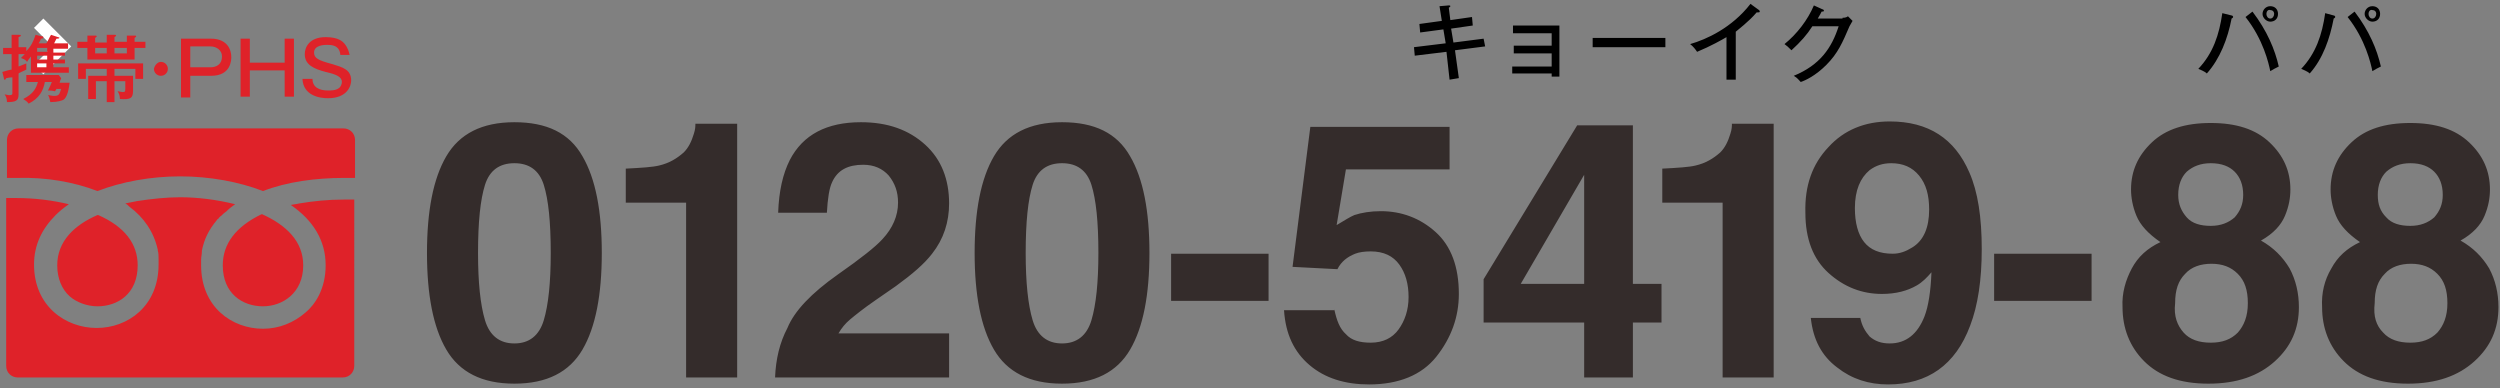 <svg version="1.1" id="レイヤー_1" xmlns="http://www.w3.org/2000/svg" x="0" y="0" viewBox="0 0 323.2 50.2" xml:space="preserve"><rect x="0" y="0" width="323.2" height="50.2" fill="#808080" stroke="none"/><style>.st1{fill:#342c2b}.st2{fill:#df2229}</style><path fill="none" stroke="#fff" stroke-width="1.71" stroke-miterlimit="10" d="M5 3l3 3-3 3"/><path class="st1" d="M75.3 20.2c1.7 2.9 2.5 7.1 2.5 12.5s-.8 9.6-2.5 12.5-4.6 4.4-8.8 4.4c-4.2 0-7.1-1.5-8.8-4.4-1.7-2.9-2.5-7.1-2.5-12.5s.8-9.6 2.5-12.5c1.7-2.9 4.6-4.4 8.8-4.4 4.2 0 7.1 1.4 8.8 4.4zM62.7 41.4c.6 2 1.9 3 3.8 3s3.2-1 3.8-3c.6-2 .9-4.9.9-8.7 0-4-.3-6.9-.9-8.8s-1.9-2.8-3.8-2.8-3.2.9-3.8 2.8-.9 4.8-.9 8.8c0 3.8.3 6.7.9 8.7zM80.9 26.2v-4.4c2-.1 3.5-.2 4.3-.4 1.3-.3 2.3-.9 3.2-1.7.6-.6 1-1.4 1.3-2.4.2-.6.2-1 .2-1.3h5.4v32.8h-6.6V26.2h-7.8zM101.8 42.4c.9-2.2 3.1-4.5 6.5-6.9 3-2.1 4.9-3.6 5.8-4.6 1.3-1.4 2-3 2-4.7 0-1.4-.4-2.5-1.2-3.5-.8-.9-1.9-1.4-3.3-1.4-2 0-3.3.7-4 2.2-.4.8-.6 2.2-.7 4h-6.3c.1-2.8.6-5 1.5-6.8 1.7-3.3 4.8-4.9 9.2-4.9 3.5 0 6.2 1 8.3 2.9s3.1 4.5 3.1 7.6c0 2.4-.7 4.6-2.2 6.5-1 1.3-2.5 2.6-4.7 4.2l-2.6 1.8c-1.6 1.1-2.7 2-3.3 2.5-.6.5-1.1 1.1-1.5 1.8h14.3v5.7h-22.5c.1-2.4.6-4.5 1.6-6.4zM146.1 20.2c1.7 2.9 2.5 7.1 2.5 12.5s-.8 9.6-2.5 12.5c-1.7 2.9-4.6 4.4-8.8 4.4-4.2 0-7.1-1.5-8.8-4.4s-2.5-7.1-2.5-12.5.8-9.6 2.5-12.5 4.6-4.4 8.8-4.4c4.2 0 7.1 1.4 8.8 4.4zm-12.6 21.2c.6 2 1.9 3 3.8 3s3.2-1 3.8-3c.6-2 .9-4.9.9-8.7 0-4-.3-6.9-.9-8.8s-1.9-2.8-3.8-2.8-3.2.9-3.8 2.8-.9 4.8-.9 8.8c0 3.8.3 6.7.9 8.7zM151.4 32.8H164v6.1h-12.6v-6.1zM172.5 40c.3 1.4.7 2.5 1.5 3.2.7.8 1.8 1.1 3.2 1.1 1.6 0 2.8-.6 3.6-1.7s1.3-2.5 1.3-4.2c0-1.7-.4-3.1-1.2-4.2s-2-1.7-3.7-1.7c-.8 0-1.5.1-2 .3-1 .4-1.8 1-2.3 2l-5.8-.3 2.3-18.1h18v5.5H174l-1.2 7.2c1-.6 1.8-1.1 2.3-1.3.9-.3 2.1-.5 3.4-.5 2.7 0 5.1.9 7.1 2.7s3 4.5 3 8c0 3-1 5.7-2.9 8.1-1.9 2.4-4.9 3.6-8.7 3.6-3.1 0-5.7-.8-7.7-2.5s-3.1-4-3.3-7.1h6.5zM214.8 41.7h-3.7v7.1h-6.3v-7.1h-13v-5.6l12.1-19.9h7.2v20.5h3.7v5zm-10-5V22.6l-8.2 14.1h8.2zM214.9 26.2v-4.4c2-.1 3.5-.2 4.3-.4 1.3-.3 2.3-.9 3.2-1.7.6-.6 1-1.4 1.3-2.4.2-.6.2-1 .2-1.3h5.4v32.8h-6.6V26.2h-7.8zM236.4 19c2-2.2 4.7-3.3 7.9-3.3 5 0 8.4 2.2 10.3 6.6 1.1 2.5 1.6 5.8 1.6 9.9 0 4-.5 7.3-1.5 9.9-1.9 5.1-5.5 7.6-10.6 7.6-2.5 0-4.7-.7-6.6-2.2-2-1.5-3.1-3.6-3.4-6.4h6.4c.2 1 .6 1.7 1.2 2.4.7.6 1.5.9 2.6.9 2.1 0 3.6-1.2 4.5-3.5.5-1.3.8-3.2.9-5.7-.6.7-1.2 1.3-1.9 1.7-1.2.7-2.7 1.1-4.5 1.1-2.6 0-4.9-.9-6.9-2.7-2-1.8-3-4.4-3-7.8-.1-3.5.9-6.3 3-8.5zm10.8 13c1.5-.9 2.2-2.6 2.2-4.9 0-1.9-.4-3.3-1.3-4.4s-2.1-1.6-3.6-1.6c-1.1 0-2 .3-2.8.9-1.2 1-1.9 2.6-1.9 4.9 0 1.9.4 3.4 1.2 4.4s2 1.5 3.7 1.5c.9 0 1.7-.3 2.5-.8zM257.8 32.8h12.6v6.1h-12.6v-6.1zM275.6 34.7c.8-1.5 2-2.6 3.7-3.4-1.6-1.1-2.6-2.2-3.1-3.4-.5-1.2-.7-2.4-.7-3.4 0-2.4.9-4.4 2.7-6.1 1.8-1.7 4.3-2.5 7.6-2.5s5.8.8 7.6 2.5c1.8 1.7 2.7 3.7 2.7 6.1 0 1.1-.2 2.2-.7 3.4-.5 1.2-1.5 2.3-3.1 3.2 1.6.9 2.8 2.1 3.7 3.6.8 1.5 1.2 3.2 1.2 5 0 2.8-1 5.1-3.1 7s-4.9 2.9-8.6 2.9-6.4-1-8.3-2.9-2.8-4.3-2.8-7c-.1-1.8.4-3.5 1.2-5zm6.7 8.3c.8.9 2 1.3 3.5 1.3s2.6-.4 3.5-1.3c.8-.9 1.3-2.1 1.3-3.8 0-1.7-.4-2.9-1.3-3.8-.9-.9-2-1.3-3.4-1.3s-2.6.4-3.4 1.3c-.9.9-1.3 2.1-1.3 3.8-.2 1.7.3 2.9 1.1 3.8zm.4-14.9c.7.8 1.8 1.1 3.1 1.1s2.3-.4 3.1-1.1c.7-.8 1.1-1.7 1.1-2.9 0-1.3-.4-2.3-1.1-3-.7-.7-1.7-1.1-3.1-1.1-1.3 0-2.3.4-3.1 1.1-.7.7-1.1 1.7-1.1 3 0 1.2.4 2.1 1.1 2.9zM301.4 34.7c.8-1.5 2-2.6 3.7-3.4-1.6-1.1-2.6-2.2-3.1-3.4-.5-1.2-.7-2.4-.7-3.4 0-2.4.9-4.4 2.7-6.1 1.8-1.7 4.3-2.5 7.6-2.5s5.8.8 7.6 2.5c1.8 1.7 2.7 3.7 2.7 6.1 0 1.1-.2 2.2-.7 3.4-.5 1.2-1.5 2.3-3.1 3.2 1.6.9 2.8 2.1 3.7 3.6.8 1.5 1.2 3.2 1.2 5 0 2.8-1 5.1-3.1 7s-4.9 2.9-8.6 2.9-6.4-1-8.3-2.9-2.8-4.3-2.8-7c-.1-1.8.3-3.5 1.2-5zm6.7 8.3c.8.9 2 1.3 3.5 1.3s2.6-.4 3.5-1.3c.8-.9 1.3-2.1 1.3-3.8 0-1.7-.4-2.9-1.3-3.8-.9-.9-2-1.3-3.4-1.3s-2.6.4-3.4 1.3c-.9.9-1.3 2.1-1.3 3.8-.2 1.7.2 2.9 1.1 3.8zm.4-14.9c.7.8 1.8 1.1 3.1 1.1s2.3-.4 3.1-1.1c.7-.8 1.1-1.7 1.1-2.9 0-1.3-.4-2.3-1.1-3-.7-.7-1.7-1.1-3.1-1.1-1.3 0-2.3.4-3.1 1.1-.7.7-1.1 1.7-1.1 3 0 1.2.3 2.1 1.1 2.9z"/><g><path class="st2" d="M28.8 34.3c0 3.7 2.6 5.3 5.2 5.3 2.5 0 5.2-1.7 5.2-5.3 0-3.1-2.2-5.2-5.3-6.6h-.1c-3.3 1.6-5 3.8-5 6.6zM7.4 34.3c0 1.7.6 3.1 1.6 4 .9.8 2.3 1.3 3.6 1.3 2.6 0 5.2-1.6 5.2-5.3 0-2.8-1.7-5-5.1-6.5h-.1c-3 1.3-5.2 3.4-5.2 6.5z"/><path class="st2" d="M45.8 25.8h-1.4c-2 0-3.9.2-5.7.5-.4.1-.7.1-1.1.2 2.9 2 4.5 4.6 4.5 7.8 0 3.1-1.4 5.1-2.6 6.1-1.5 1.3-3.4 2.1-5.5 2.1-4 0-8-2.8-8-8.2v-.5-.2c0-.4.1-.7.1-1.1v-.1c.3-1.5.9-2.7 1.9-3.9.1-.1.1-.2.2-.2.1-.1.2-.3.4-.4.2-.2.4-.4.7-.6l.1-.1c.3-.3.6-.5 1-.8-2.4-.6-4.9-.9-7.1-.9-1.7 0-3.7.2-5.6.5l-1.5.3c.2.1.3.2.4.3l.1.1c1.9 1.4 3.2 3.3 3.7 5.6v.1c.1.3.1.7.1 1.1v.7c0 5.4-4 8.2-8 8.2s-8.1-2.8-8.1-8.2c0-2.5 1-4.6 2.8-6.4.5-.5 1-.9 1.7-1.4-2.1-.5-4.4-.8-6.8-.8H.8v21.7c0 .9.7 1.5 1.5 1.5h42c.9 0 1.5-.7 1.5-1.5V25.8zM12.6 24.7c3.1-1.2 6.9-1.9 10.7-1.9 3.8 0 7.6.7 10.7 1.9 3.1-1.2 6.8-1.7 10.5-1.7h1.4v-4.9c0-.9-.7-1.5-1.5-1.5h-42c-.9 0-1.5.7-1.5 1.5V23h1.4c3.6-.1 7.2.5 10.3 1.7z"/></g><g><path class="st2" d="M8.4 6.7v.5H6.9v.5h1.5v.5H6.9v.5h2v.7H4V7.3c-.3.4-.4.5-.5.7-.2-.3-.5-.4-.8-.5l.5-.5h-.8v1.6c.3-.1.7-.3 1-.4V9c-.6.3-.9.4-1 .5v2.7c0 .8-.3 1-1.5 1 0-.4-.1-.7-.3-1 .1 0 .4.1.6.1.4 0 .4-.1.4-.3v-2c-.5 0-.6.1-.8.1-.1.2-.1.2-.2.2s-.1-.1-.1-.2l-.2-.8c.7-.2 1-.3 1.2-.3V7H.4v-.8h1.1V4.5h.9c.2 0 .3 0 .3.1s-.1.1-.3.2v1.3h1v.5c.6-.6.9-1.2 1.2-2.1l.8.2c.1 0 .2 0 .2.1 0 .2-.1.2-.3.2-.1.3-.2.4-.3.6h1c.3-.5.4-.8.6-1.1l.9.3c.1 0 .2.1.2.1-.1.1-.2.1-.4.1l-.3.6h1.8v.7H6.9v.5h1.5zm-5 3.8v-.8h4.2l.3.4c0 .1-.1.2-.2.6H9c-.1.8-.3 1.9-.8 2.2-.2.1-.7.3-1.7.3-.1-.6-.2-.8-.3-.9.2 0 .5.1.8.1.6 0 .7-.2.9-.9h-.6c-.1.2-.2.3-.2.3-.4-.1-.7-.1-.9-.1.2-.4.4-.8.5-1.1h-.9c-.2 1.1-.7 2.1-2.1 2.8-.2-.3-.4-.4-.7-.6 1.4-.7 1.7-1.5 1.9-2.2H3.4zm2.7-3.8v-.5H4.8v.5h1.3zm0 1v-.5H4.8v.5h1.3zm-1.3.5v.5H6v-.5H4.8zM13.8 5.4v-.9h1c.1 0 .2 0 .2.1s-.1.1-.2.2v.6h1.6v-.8h1c.1 0 .2 0 .2.1s-.1.1-.2.2v.5h1.4v.8h-1.4v1.5h-6.1V6.2H10v-.8h1.3v-.8h1c.1 0 .2 0 .2.1s-.1.1-.2.2v.6h1.5zm1 4.4h2.4v1.9c0 1-.3 1.2-1.7 1.1 0-.4-.1-.7-.3-1 .2 0 .5.1.6.1.3 0 .4 0 .4-.4v-1h-1.4v2.7h-1v-2.7h-1.4v2.3h-1v-3h2.4v-.9h-2.7v1.3h-1v-2h8.4v2h-1V8.9h-2.7v.9zm-2.5-3.6v.7h1.5v-.7h-1.5zm2.5 0v.7h1.6v-.7h-1.6zM21.7 8.9c0 .5-.4.9-.9.9s-.9-.4-.9-.9c.1-.5.5-.9.9-.9.5 0 .9.4.9.9zM27.3 5c1.8 0 2.6 1.1 2.6 2.4 0 .3 0 2.4-2.6 2.4h-2.7v2.8h-1.2V5h3.9zm-2.7 1v2.7h2.6c.8 0 1.5-.4 1.5-1.4 0-.8-.7-1.3-1.5-1.3h-2.6zM32.3 5v3.1h4.5V5H38v7.5h-1.2V9.1h-4.5v3.4h-1.2V5h1.2zM44 7.1c-.1-1.3-1.2-1.3-1.7-1.3-.3 0-1.7 0-1.7 1 0 .7.5 1 2.4 1.5 1.3.4 2.4.7 2.4 2.1 0 .7-.5 2.3-3 2.3-1.2 0-3.2-.4-3.3-2.5h1.3c0 1.1.9 1.5 2 1.5.4 0 1 0 1.4-.3.3-.2.4-.6.4-.8 0-.7-.8-1-2.1-1.3-1.5-.4-2.7-.9-2.7-2.3 0-.9.6-2.2 2.7-2.2 1.7 0 2.2.6 2.4.8.5.6.6 1.1.7 1.5H44z"/></g><g><path d="M186.1.8l1.2-.1c.1 0 .2 0 .2.1s-.1.1-.2.2l.2 1.6 2.8-.4.1 1.1-2.8.4.3 1.8 3.9-.5.2 1-3.9.5.5 3.6-1.2.2-.4-3.6-4.1.5-.1-1.1 4.1-.5-.3-1.8-3 .4-.1-1.1 2.9-.4-.3-1.9zM195.5 9.5v-.9h5.1V6.9h-4.9v-1h4.9V4.3h-5v-1h6v6.6h-1v-.4h-5.1zM215.3 4.9v1.2h-9.4V4.9h9.4zM224.4 10.3h-1.2V4.8c-.5.3-2.1 1.2-3.8 1.9-.2-.3-.5-.7-.9-1 2.1-.6 5.4-2.1 7.8-5.2l1.1.8c.1.1.1.1.1.2s-.1.1-.2.1h-.2c-1 1.2-2.5 2.3-2.7 2.5v6.2zM238.2 2.3c.4 0 .6-.1.7-.2l.6.6c-.2.3-.2.4-.4.7-.9 2.1-1.5 3.5-3 5-1.4 1.4-2.7 2-3.3 2.2-.3-.3-.4-.5-.9-.8 3.4-1.4 4.9-3.6 5.8-6.4h-3.4c-.7 1.1-1.5 2-2.7 3.1-.5-.5-.5-.5-.9-.8 1.6-1.3 3-3.1 3.8-5l1.1.5c.1 0 .2.1.2.2s-.2.1-.3.1c-.1.2-.2.4-.5.9h3.2z"/></g><g><path d="M288.5 2c.1 0 .2.1.2.2 0 0 0 .1-.2.2-.5 2.6-1.5 5.2-3.2 7.1-.3-.3-.9-.5-1.1-.6 1.9-2 2.7-4.4 3.1-7.2l1.2.3zm2.7-.5c1.9 2.5 2.9 4.9 3.4 7.1-.4.2-.8.4-1.1.6-.2-1-.9-4.1-3.2-7l.9-.7zm3.3.3c0 .6-.4 1-1 1-.5 0-1-.5-1-1s.4-1 1-1 1 .4 1 1zm-1.5 0c0 .3.2.6.5.6s.5-.3.5-.6-.2-.5-.5-.5c-.3-.1-.5.2-.5.5zM301.7 2c.1 0 .2.1.2.2 0 0 0 .1-.2.2-.5 2.6-1.4 5.2-3.1 7.1-.3-.3-.9-.5-1.1-.6 1.9-2 2.7-4.4 3.1-7.2l1.1.3zm2.7-.5c1.9 2.5 2.9 4.9 3.4 7.1-.4.2-.8.4-1.1.6-.2-1-.9-4.1-3.2-7l.9-.7zm3.3.3c0 .6-.4 1-1 1-.5 0-1-.5-1-1s.4-1 1-1 1 .4 1 1zm-1.5 0c0 .3.2.6.5.6s.5-.3.5-.6-.2-.5-.5-.5c-.3-.1-.5.2-.5.5z"/></g></svg>